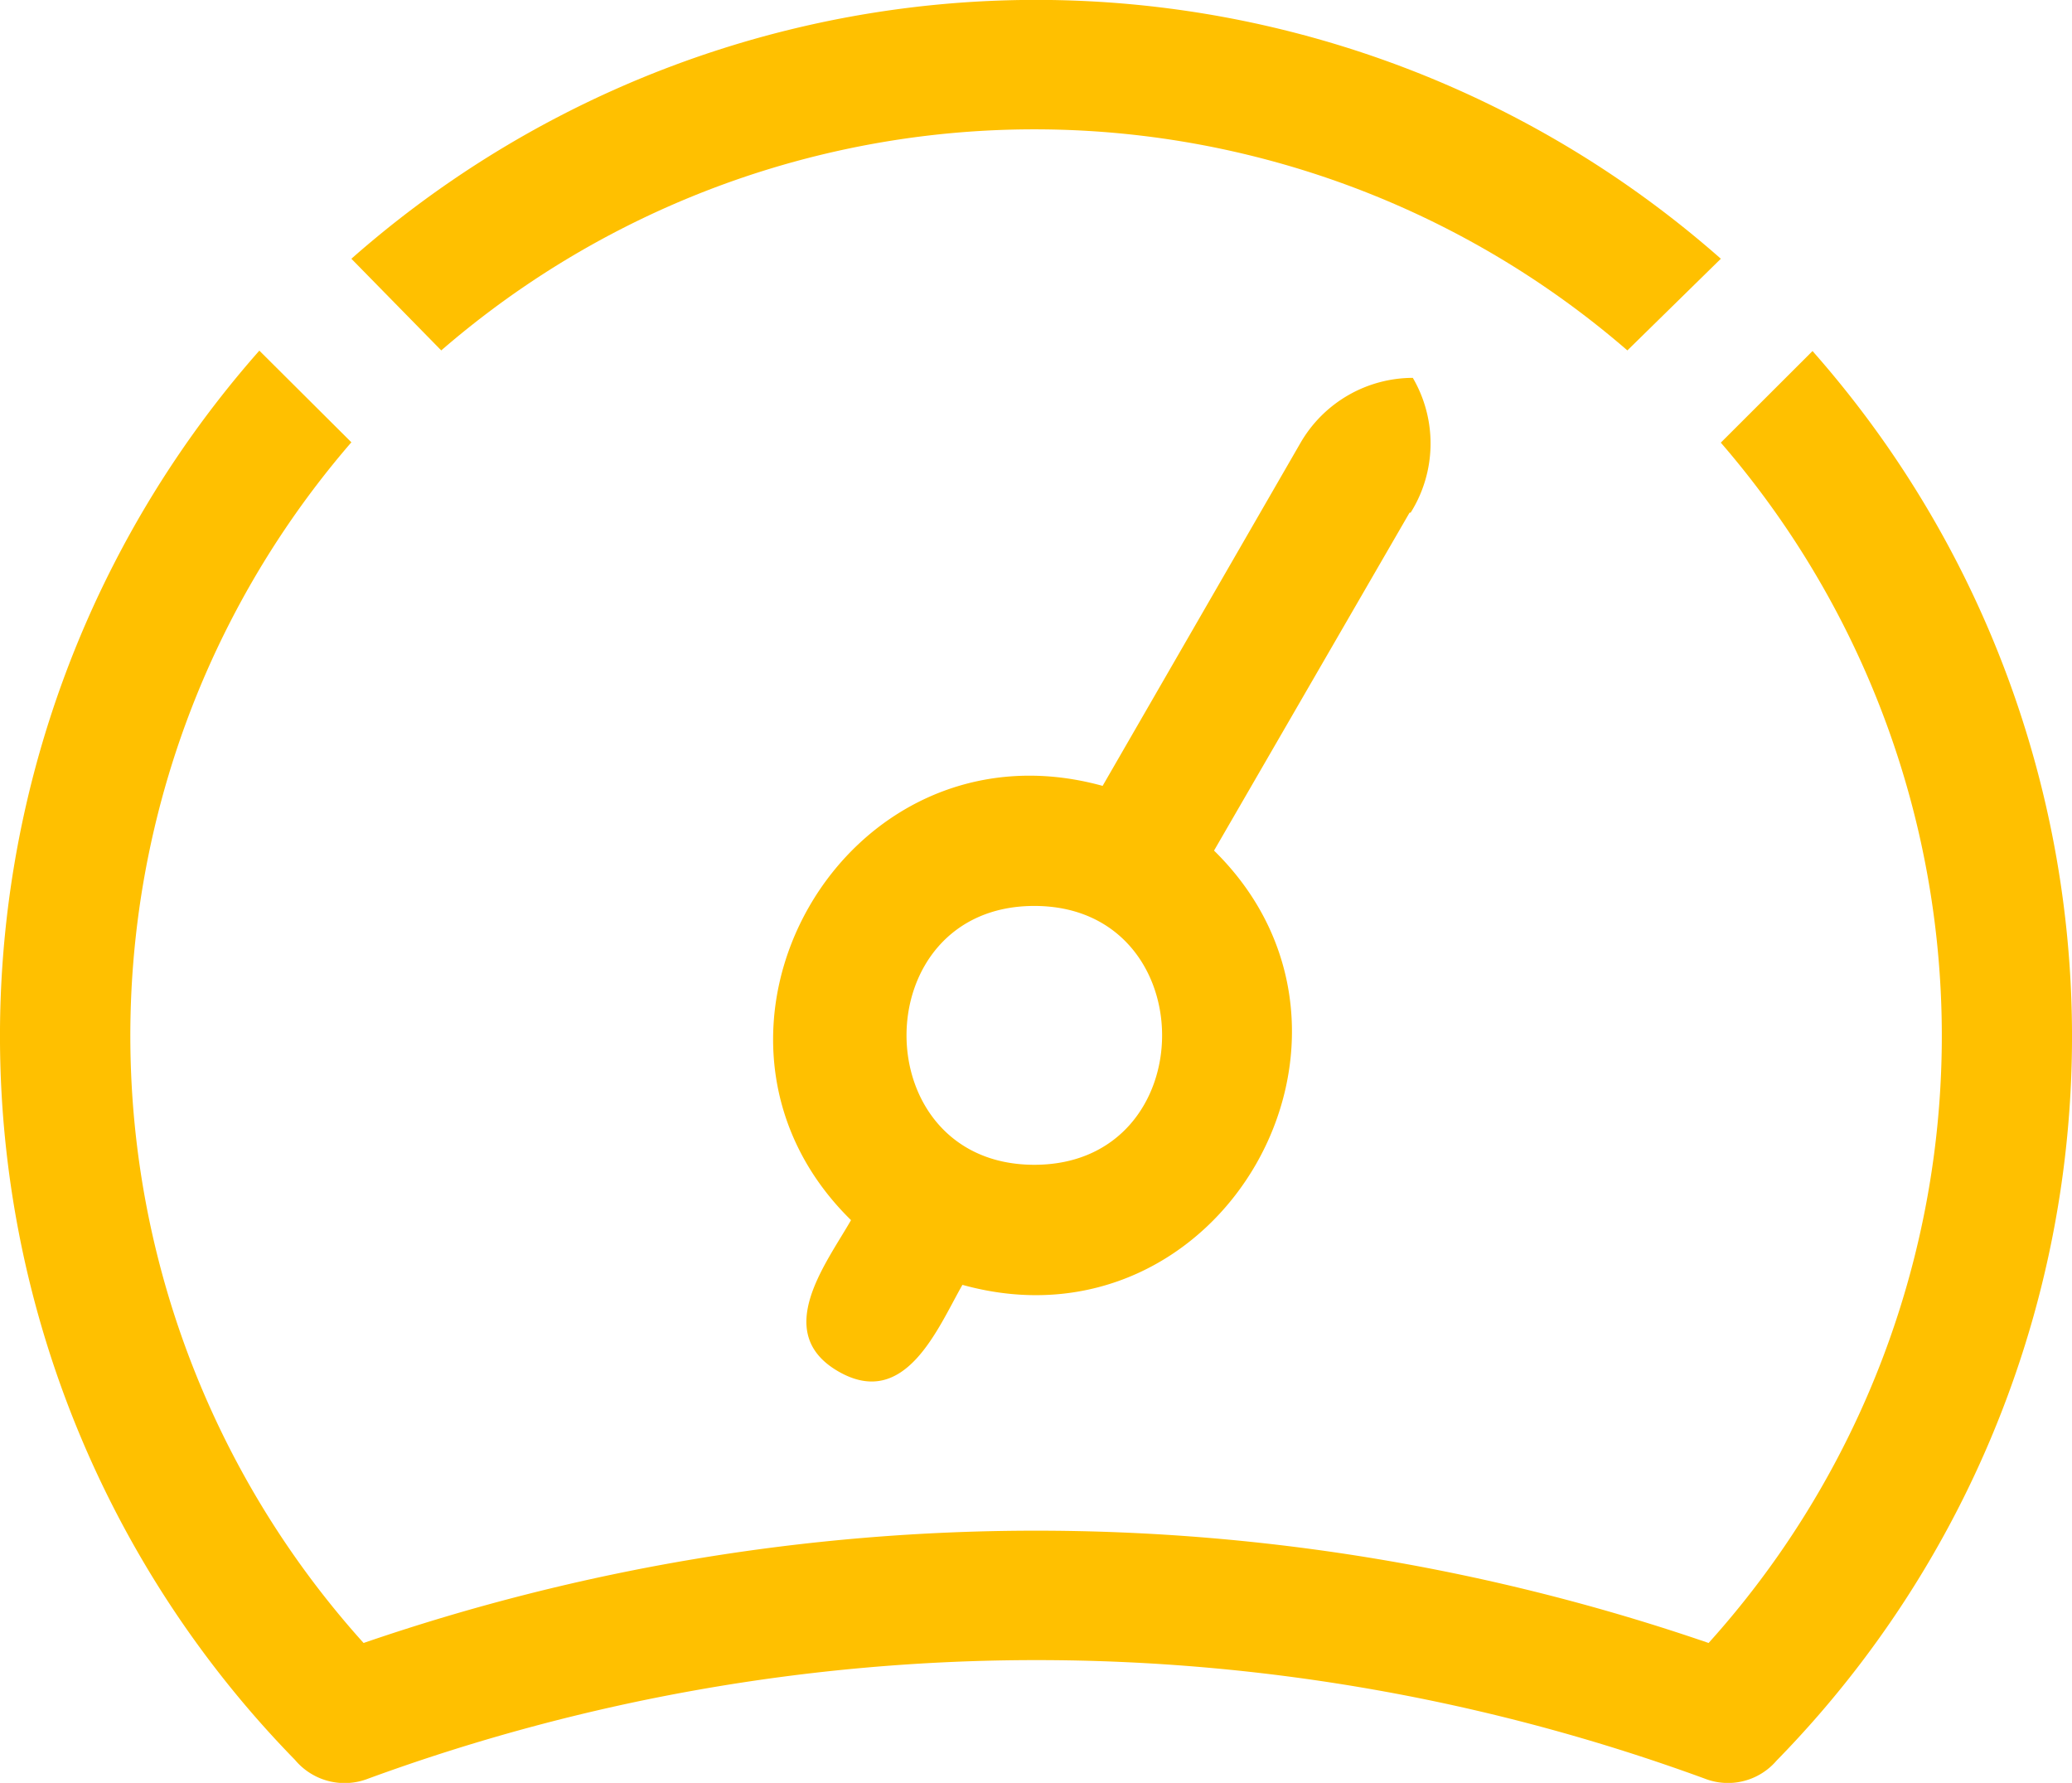 <svg xmlns="http://www.w3.org/2000/svg" width="65" height="55.923" viewBox="0 0 65 55.923">
  <path id="Airthings-Sensor-without-text-PRESSURE-Stronghold" d="M53.671,44.005c-5.345,0-5.345,8.119,0,8.119s5.345-8.119,0-8.119m-21.424-20.3a32.474,32.474,0,0,1,42.961,0l-2.932,2.875a28.426,28.426,0,0,0-37.21,0ZM30.488,70.8a32.474,32.474,0,0,1-1.128-44.213l2.887,2.875a28.449,28.449,0,0,0,.383,37.661,64.938,64.938,0,0,1,42.194,0,28.438,28.438,0,0,0,.383-37.65L78.084,26.6a32.463,32.463,0,0,1-1.128,44.213,2.007,2.007,0,0,1-2.255.564,60.969,60.969,0,0,0-41.924,0,2.03,2.03,0,0,1-2.289-.575ZM65.443,31.669l-6.134,10.6c5.92,5.807.226,15.876-7.893,13.621-.778,1.364-1.793,3.924-3.89,2.717s-.383-3.383.395-4.747C42,48.053,47.7,38,55.814,40.239l6.213-10.768a4.082,4.082,0,0,1,3.518-2.03,4.082,4.082,0,0,1-.068,4.228Z" transform="translate(-21.224 -15.589)" fill="#ffc000"/>
</svg>
